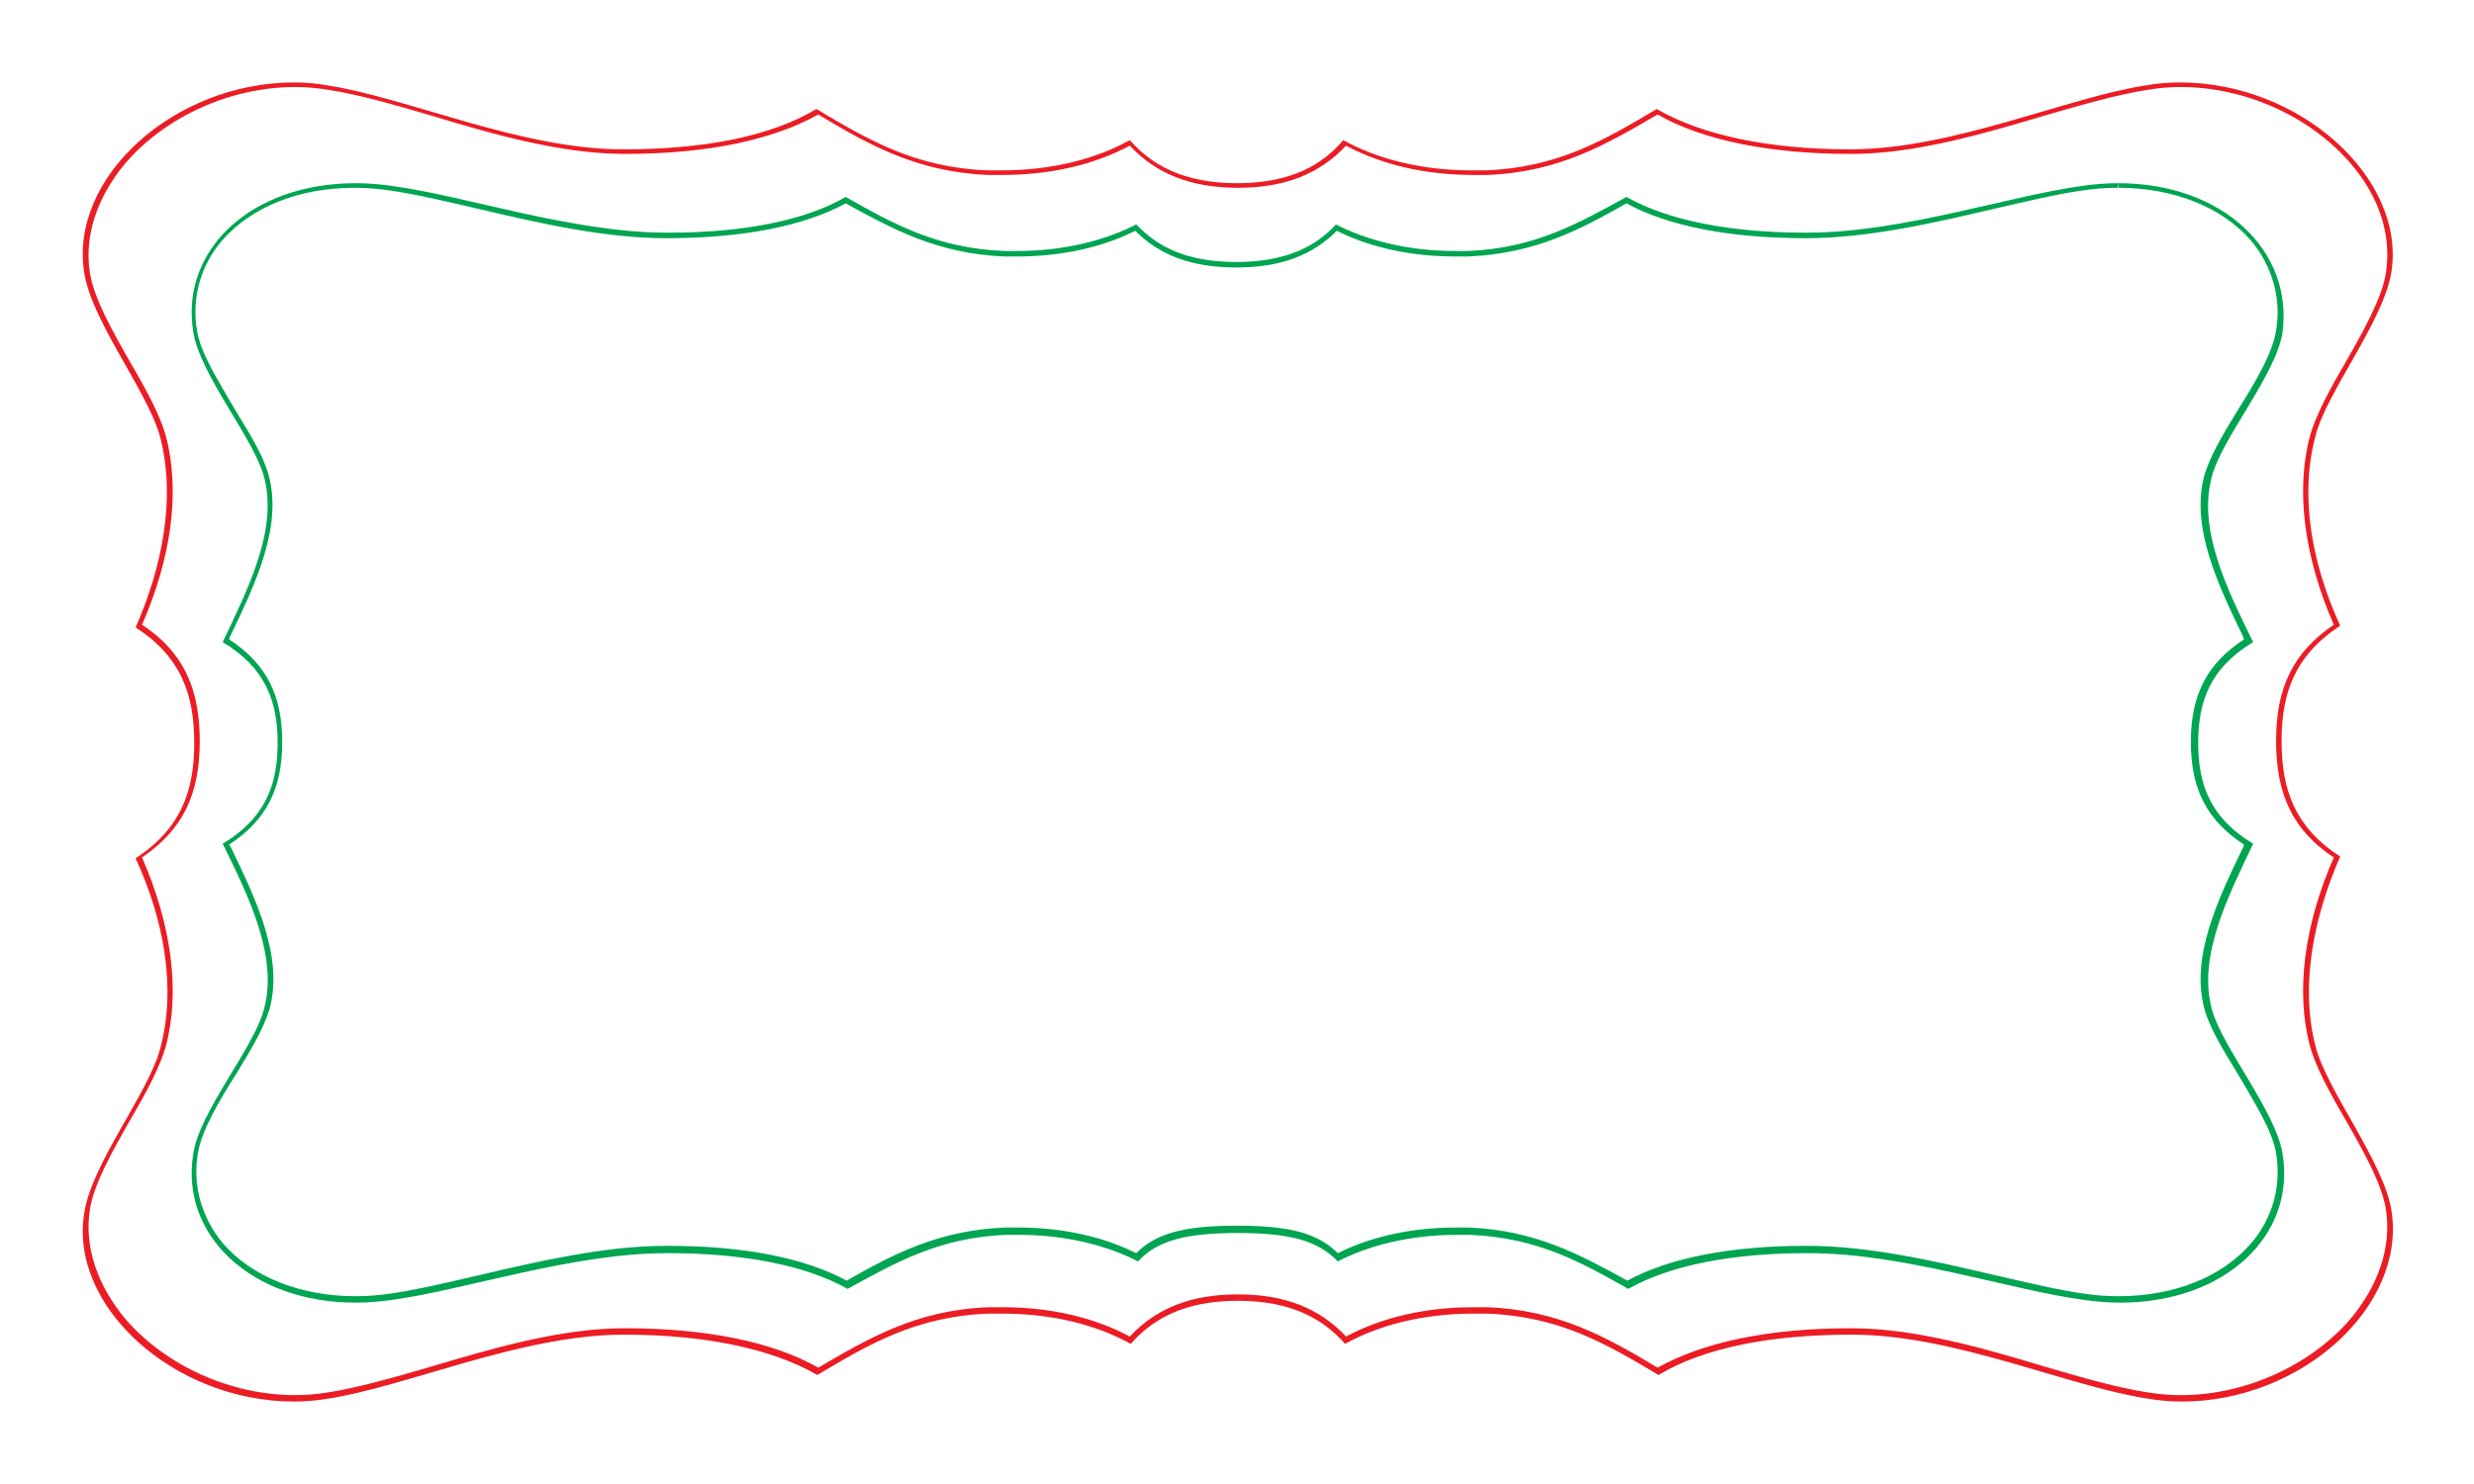 <?xml version="1.0" encoding="utf-8"?>
<!-- Generator: Adobe Illustrator 25.2.3, SVG Export Plug-In . SVG Version: 6.00 Build 0)  -->
<svg version="1.1" id="Guides" xmlns="http://www.w3.org/2000/svg" xmlns:xlink="http://www.w3.org/1999/xlink" x="0px" y="0px"
	 viewBox="0 0 270 162" style="enable-background:new 0 0 270 162;" xml:space="preserve">
<style type="text/css">
	.st0{fill:#EC1C24;}
	.st1{fill:#00A551;}
</style>
<g>
	<path class="st0" d="M238,9v0.5c7,0,14.1,3.2,18.5,8.3c3.2,3.7,4.5,7.9,3.9,11.9c-0.4,2.8-2.5,6.5-4.5,10c-1.7,2.9-3.2,5.7-3.8,7.9
		c-1.6,6-0.6,13.3,2.6,20.6c-4.4,3-6.3,6.8-6.3,12.7s1.9,9.8,6.3,12.7c-3.2,7.3-4.2,14.6-2.6,20.6c0.6,2.2,2.1,5,3.8,7.9
		c2,3.5,4.1,7.2,4.5,10c0.6,4-0.8,8.2-3.9,11.9c-4.4,5.1-11.5,8.3-18.5,8.3c-1.2,0-2.4-0.1-3.6-0.3c-3.3-0.5-7.1-1.6-11.2-2.8
		c-6.6-2-14.2-4.2-21.1-4.2l-0.2,0c-8.8,0-16,1.5-21,4.3c-5.5-3.3-10.8-6.3-18.6-6.6c-0.5,0-1,0-1.5,0c-6.5,0-11.1,1.7-13.9,3.2
		c-2.9-3.1-6.7-4.6-11.8-4.6c-5.1,0-8.9,1.5-11.8,4.6c-2.8-1.5-7.4-3.2-13.9-3.2c-0.5,0-1,0-1.5,0c-7.9,0.3-13.1,3.4-18.6,6.6
		c-4.9-2.8-12.2-4.3-21-4.3l-0.2,0c-6.9,0-14.4,2.2-21.1,4.2c-4.1,1.2-8,2.3-11.2,2.8c-1.2,0.2-2.4,0.3-3.6,0.3
		c-7,0-14.1-3.2-18.5-8.3c-3.1-3.7-4.5-7.9-3.9-11.9c0.4-2.8,2.5-6.5,4.5-10c1.7-2.9,3.2-5.7,3.8-7.9c1.6-6,0.6-13.3-2.6-20.6
		c4.4-3,6.3-6.8,6.3-12.7s-1.9-9.8-6.3-12.7c3.2-7.3,4.2-14.6,2.6-20.6c-0.6-2.2-2.1-5-3.8-7.9c-2-3.5-4.1-7.2-4.5-10
		c-0.6-4,0.8-8.2,3.9-11.9c4.4-5.1,11.5-8.3,18.5-8.3c1.2,0,2.4,0.1,3.6,0.3c3.3,0.5,7.1,1.6,11.2,2.8c6.6,2,14.2,4.2,21.1,4.2
		l0.2,0c8.8,0,16-1.5,21-4.3c5.5,3.3,10.8,6.3,18.6,6.6c0.5,0,1,0,1.5,0c6.5,0,11.1-1.7,13.9-3.2c2.9,3.1,6.7,4.6,11.8,4.6
		c5.1,0,8.9-1.5,11.8-4.6c2.8,1.5,7.4,3.2,13.9,3.2c0.5,0,1,0,1.5,0c7.9-0.3,13.1-3.4,18.6-6.6c4.9,2.8,12.2,4.3,21,4.3l0.2,0
		c6.9,0,14.4-2.2,21.1-4.2c4.1-1.2,8-2.3,11.2-2.8c1.2-0.2,2.4-0.3,3.6-0.3L238,9 M237.9,9c-1.2,0-2.4,0.1-3.6,0.3
		c-8.6,1.3-21.2,7-32.3,7c-0.1,0-0.1,0-0.2,0c-8.6,0-16-1.5-21-4.4c-5.7,3.4-10.8,6.4-18.7,6.7c-0.5,0-1,0-1.5,0
		c-5.6,0-10.4-1.3-14-3.3C144.4,17.9,141,20,135,20s-9.4-2.1-11.7-4.7c-3.6,2-8.4,3.3-14,3.3c-0.5,0-1,0-1.5,0
		c-7.9-0.3-13-3.3-18.7-6.7c-5,3-12.3,4.4-21,4.4c-0.1,0-0.1,0-0.2,0c-11.1,0-23.6-5.7-32.3-7C34.5,9.1,33.3,9,32.1,9
		C19,9,7.5,19.4,9.2,29.8c0.8,5.3,7.1,13.2,8.3,18c1.7,6.6,0.2,14.1-2.7,20.7c5,3.2,6.4,7.4,6.4,12.6s-1.4,9.3-6.4,12.6
		c3,6.5,4.5,14,2.7,20.7c-1.2,4.8-7.5,12.6-8.3,18C7.5,142.6,19,153,32.1,153c1.2,0,2.4-0.1,3.6-0.3c8.6-1.3,21.2-7,32.3-7
		c0.1,0,0.1,0,0.2,0c8.6,0,16,1.5,21,4.4c5.7-3.4,10.8-6.4,18.7-6.7c0.5,0,1,0,1.5,0c5.6,0,10.4,1.3,14,3.3
		c2.3-2.6,5.7-4.7,11.7-4.7s9.4,2.1,11.7,4.7c3.6-2,8.4-3.3,14-3.3c0.5,0,1,0,1.5,0c7.9,0.3,13,3.3,18.7,6.7c5-3,12.3-4.4,21-4.4
		c0.1,0,0.1,0,0.2,0c11.1,0,23.6,5.7,32.3,7c1.2,0.2,2.4,0.3,3.6,0.3c13.1,0,24.5-10.4,22.9-20.8c-0.8-5.3-7.1-13.2-8.3-18
		c-1.7-6.6-0.2-14.1,2.7-20.7c-5-3.2-6.4-7.4-6.4-12.6s1.4-9.3,6.4-12.6c-3-6.5-4.5-14-2.7-20.7c1.2-4.8,7.5-12.6,8.3-18
		C262.5,19.4,251,9,237.9,9L237.9,9z"/>
</g>
<g>
	<path class="st1" d="M231.2,20v0.5c6,0,11.3,2.1,14.5,5.8c2.3,2.8,3.3,6.3,2.7,9.8c-0.4,2.5-2.3,5.7-4.2,8.7c-1.6,2.6-3,5-3.6,7
		c-1.6,5.7,1.5,12.1,4.2,17.7l0.1,0.3c-4,2.6-5.8,6-5.8,11.2s1.8,8.6,5.8,11.2l-0.1,0.3c-2.7,5.6-5.8,12-4.2,17.7
		c0.5,1.9,2,4.4,3.6,7c1.8,3.1,3.8,6.2,4.2,8.7c0.6,3.6-0.4,7.1-2.7,9.8c-3.2,3.7-8.4,5.8-14.5,5.8c-1.3,0-2.6-0.1-3.9-0.3
		c-2.8-0.4-6.1-1.2-9.6-2c-6.4-1.5-13.7-3.2-20.4-3.2l-0.2,0c-8.2,0-14.9,1.3-19.5,3.8c-5.1-2.8-10-5.5-17.3-5.8c-0.5,0-0.9,0-1.4,0
		c-6,0-10.3,1.5-12.9,2.8c-2.2-2.2-5.3-3-11-3s-8.8,0.8-11,3c-2.6-1.3-6.9-2.8-12.9-2.8c-0.5,0-0.9,0-1.4,0
		c-7.3,0.3-12.2,2.9-17.3,5.8c-4.6-2.5-11.3-3.8-19.5-3.8l-0.2,0c-6.7,0-14,1.7-20.4,3.2c-3.5,0.8-6.8,1.6-9.6,2
		c-1.3,0.2-2.6,0.3-3.9,0.3c-6,0-11.3-2.1-14.5-5.8c-2.3-2.8-3.3-6.3-2.7-9.8c0.4-2.5,2.3-5.7,4.2-8.7c1.6-2.6,3-5,3.6-7
		c1.6-5.7-1.5-12.1-4.2-17.7L25,92.2c4-2.6,5.8-6,5.8-11.2S29,72.4,25,69.8l0.1-0.3c2.7-5.6,5.8-12,4.2-17.7c-0.5-1.9-2-4.4-3.6-7
		c-1.8-3.1-3.8-6.2-4.2-8.7c-0.6-3.6,0.4-7.1,2.7-9.8c3.2-3.7,8.4-5.8,14.5-5.8c1.3,0,2.6,0.1,3.9,0.3c2.8,0.4,6.1,1.2,9.6,2
		c6.4,1.5,13.7,3.2,20.4,3.2l0.2,0c8.2,0,14.9-1.3,19.5-3.8c5.1,2.8,10,5.5,17.3,5.8c0.5,0,0.9,0,1.4,0c6,0,10.3-1.5,12.9-2.8
		c2.7,2.7,6.2,4,11,4s8.3-1.3,11-4c2.6,1.3,6.9,2.8,12.9,2.8c0.5,0,0.9,0,1.4,0c7.3-0.3,12.2-2.9,17.3-5.8
		c4.6,2.5,11.3,3.8,19.5,3.8l0.2,0c6.7,0,14-1.7,20.4-3.2c3.5-0.8,6.8-1.6,9.6-2c1.3-0.2,2.6-0.3,3.9-0.3L231.2,20 M231.2,20
		c-1.3,0-2.6,0.1-4,0.3c-8,1.1-19.7,5.1-30,5.1c-0.1,0-0.1,0-0.2,0c-8,0-14.9-1.3-19.5-3.9c-5.3,2.9-10,5.6-17.3,5.9
		c-0.5,0-0.9,0-1.4,0c-5.2,0-9.7-1.2-13-2.9c-2.1,2.3-5.3,4.1-10.9,4.1s-8.7-1.8-10.9-4.1c-3.3,1.7-7.8,2.9-13,2.9
		c-0.5,0-0.9,0-1.4,0c-7.3-0.3-12-2.9-17.3-5.9C87.8,24.1,81,25.4,73,25.4c-0.1,0-0.1,0-0.2,0c-10.3,0-21.9-4-30-5.1
		c-1.4-0.2-2.7-0.3-4-0.3c-11.4,0-19.2,7.3-17.7,16.3c0.8,4.7,6.6,11.6,7.7,15.7c1.6,5.8-1.8,12.4-4.5,18.1c4.7,2.8,6,6.5,6,11
		s-1.3,8.2-6,11c2.8,5.7,6.1,12.3,4.5,18.1c-1.1,4.2-7,11.1-7.7,15.7c-1.5,8.9,6.3,16.3,17.7,16.3c1.3,0,2.6-0.1,4-0.3
		c8-1.1,19.7-5.1,30-5.1c0.1,0,0.1,0,0.2,0c8,0,14.9,1.3,19.5,3.9c5.3-2.9,10-5.6,17.3-5.9c0.5,0,0.9,0,1.4,0c5.2,0,9.7,1.2,13,2.9
		c2.1-2.3,5.3-3.1,10.9-3.1s8.7,0.8,10.9,3.1c3.3-1.7,7.8-2.9,13-2.9c0.5,0,0.9,0,1.4,0c7.3,0.3,12,2.9,17.3,5.9
		c4.6-2.6,11.4-3.9,19.5-3.9c0.1,0,0.1,0,0.2,0c10.3,0,21.9,4,30,5.1c1.4,0.2,2.7,0.3,4,0.3c11.4,0,19.2-7.3,17.7-16.3
		c-0.8-4.7-6.6-11.6-7.7-15.7c-1.6-5.8,1.8-12.4,4.5-18.1c-4.7-2.8-6-6.5-6-11s1.3-8.2,6-11c-2.8-5.7-6.1-12.3-4.5-18.1
		c1.1-4.2,7-11.1,7.7-15.7C250.3,27.3,242.5,20,231.2,20L231.2,20z"/>
</g>
</svg>
